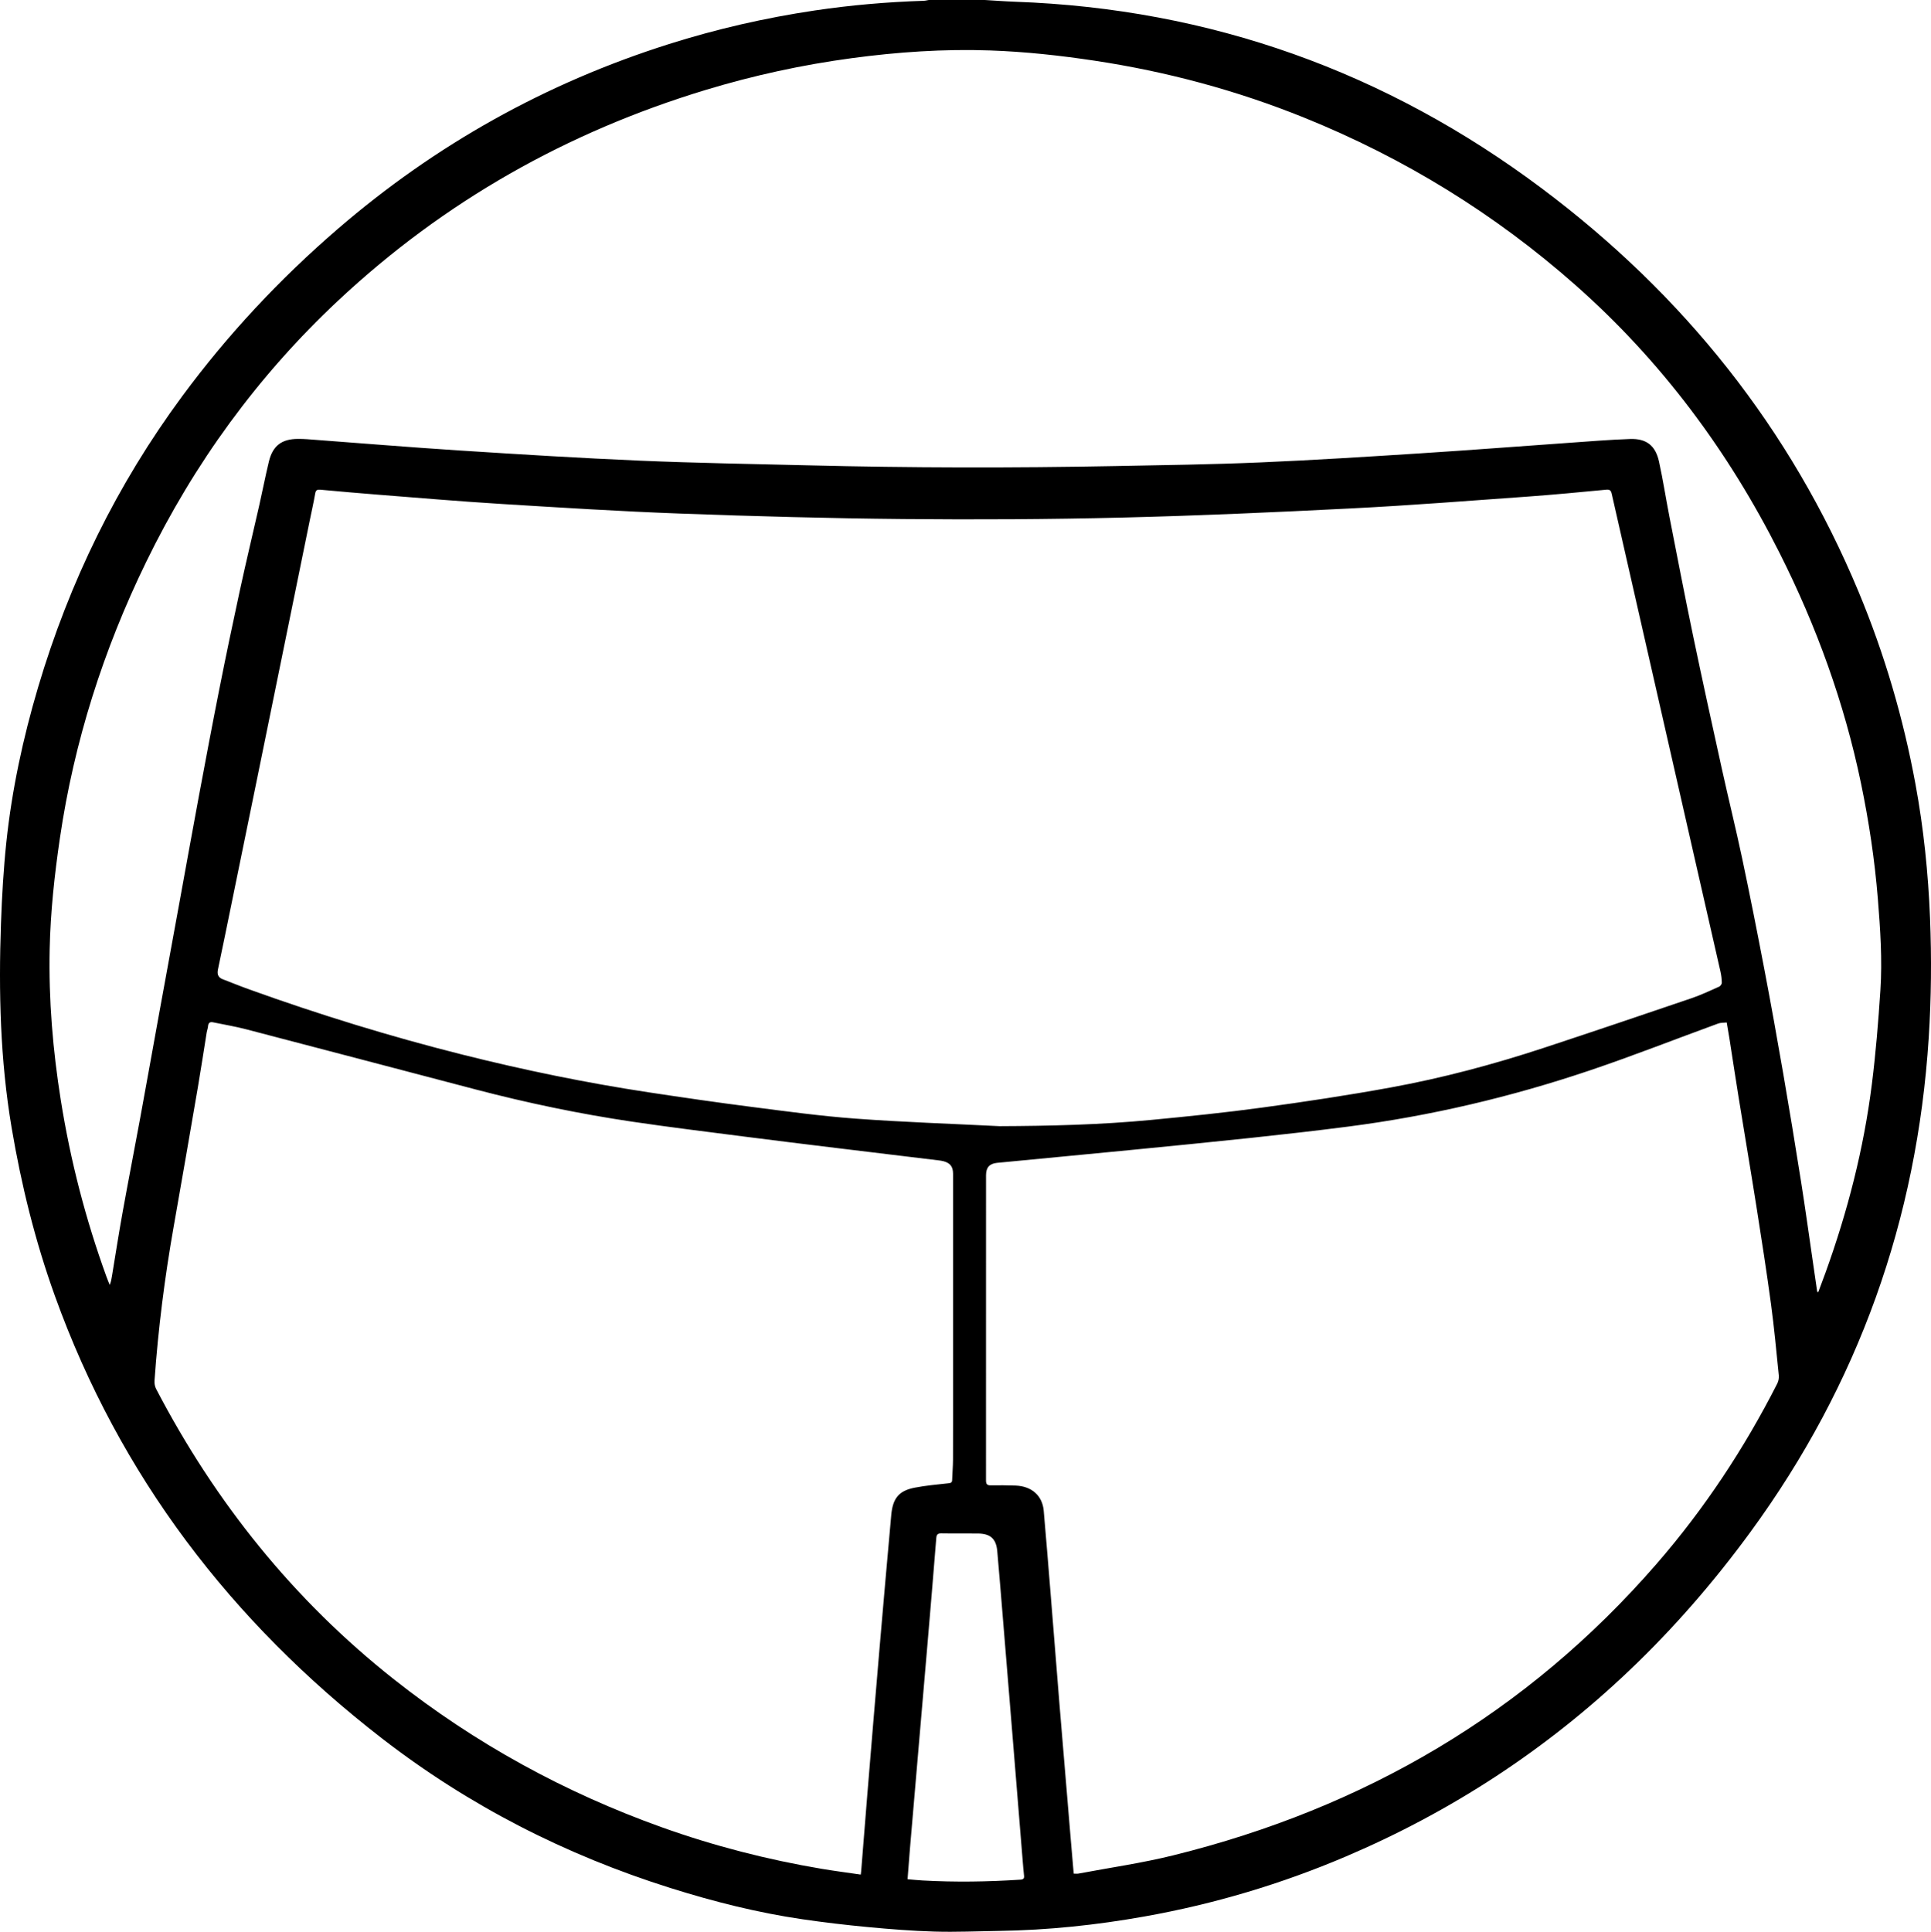 <svg viewBox="0 0 1721.88 1722.37" xmlns="http://www.w3.org/2000/svg" data-name="Layer 1" id="Layer_1">
  <defs>
    <style>
      .cls-1 {
        stroke-width: 0px;
      }
    </style>
  </defs>
  <path d="M878.19,0c9,.53,17.99,1.23,27,1.55,174.16,6.2,330.94,62.47,469.96,166.66,125.95,94.39,221.41,213.59,282.21,359.53,23.03,55.28,39.81,112.42,50.66,171.32,7.29,39.55,11.4,79.43,13,119.61,1.42,35.62,1.1,71.22-1.18,106.76-10.41,161.97-62.75,308.88-158.63,440.07-32.6,44.61-68.65,86.21-108.72,124.29-74.07,70.38-158.24,125.34-252.19,165.39-57.89,24.68-117.81,42.52-179.78,53.56-42.86,7.64-86.01,12.21-129.55,12.86-19.23.29-38.49,1.15-57.7.6-19.77-.57-39.54-2.15-59.24-4-19.54-1.84-39.05-4.14-58.47-6.98-40.02-5.85-79.14-15.72-117.68-27.85-93.55-29.44-179.73-73.37-257.31-133.42-134.27-103.94-233.74-233.86-291.59-394.4-17.61-48.86-30.01-99.05-38.65-150.27C.17,944.94-1.31,884.23.87,823.33c.87-24.21,2.25-48.46,4.8-72.55,4.97-46.8,14.86-92.69,28.23-137.81,27.91-94.14,70.42-181.06,128.83-260.08,40.53-54.83,86.85-104.3,138.48-148.81,87.12-75.12,185.52-130.05,295.2-164.76,42.52-13.46,85.85-23.38,129.96-29.96,32.24-4.81,64.65-7.59,97.23-8.65,1.55-.05,3.08-.47,4.62-.72,16.66,0,33.32,0,49.97,0ZM890.93,1004.1c45.15-.19,90.22-1.25,135.14-5.53,33.29-3.17,66.57-6.58,99.7-11.09,38.09-5.18,76.14-10.92,113.95-17.81,46.47-8.47,92.1-20.64,136.97-35.42,44-14.5,87.88-29.35,131.74-44.27,8.37-2.85,16.41-6.67,24.51-10.27,1.14-.51,2.44-2.3,2.42-3.48-.06-3.4-.48-6.85-1.24-10.17-7.73-34.14-15.56-68.25-23.34-102.37-8.64-37.9-17.25-75.8-25.88-113.7-7.8-34.27-15.6-68.53-23.4-102.8-8.12-35.66-16.28-71.32-24.33-107-.66-2.91-1.75-3.88-4.91-3.58-23.29,2.19-46.59,4.47-69.92,6.14-52.26,3.74-104.51,7.85-156.84,10.51-68.25,3.47-136.53,6.54-204.84,8.2-65.01,1.57-130.08,1.91-195.1,1.3-66.32-.62-132.64-2.43-198.92-4.86-53.36-1.96-106.68-5.32-159.98-8.61-36.53-2.25-73.01-5.38-109.5-8.23-17.17-1.34-34.33-2.88-51.48-4.44-2.77-.25-4.1.29-4.63,3.36-1.4,8.05-3.22,16.03-4.86,24.04-8.6,42.17-17.19,84.33-25.79,126.5-6.94,34.01-13.86,68.03-20.81,102.04-7.75,37.95-15.52,75.89-23.29,113.83-3.94,19.25-7.84,38.5-11.92,57.72-.91,4.28-.12,7.31,4.17,8.96,8.01,3.08,15.96,6.32,24.04,9.22,62.4,22.44,125.71,41.93,190.04,58.08,54.73,13.73,109.93,25.09,165.71,33.54,30.5,4.62,61.04,9.05,91.64,12.97,30.89,3.96,61.79,8.2,92.83,10.49,42.65,3.14,85.43,4.56,128.15,6.71ZM1620.47,1151.86c.31.04.63.09.94.13,2.15-5.8,4.36-11.59,6.46-17.41,19.7-54.57,34.08-110.5,41.31-168.09,3.48-27.72,5.75-55.63,7.58-83.51,1.79-27.25-.07-54.5-2.27-81.71-2.8-34.61-7.96-68.88-15.01-102.85-14.9-71.75-39.69-140.02-72.62-205.42-45.78-90.96-105.57-171.3-182-238.82-71.99-63.6-152.73-113.24-241.8-149.24-60.37-24.4-122.83-41.16-187.22-50.86-30.81-4.64-61.74-8.01-92.86-9.1-41.4-1.45-82.62,1.38-123.65,6.91-44.05,5.93-87.37,15.36-129.93,28.25-123.71,37.49-233.41,99.42-327.89,187.88-71.6,67.03-128.34,145.03-171.24,233.15-38.05,78.15-64.21,160.02-76.86,246.13-4.82,32.81-8.4,65.74-9.11,98.9-.97,45.29,2.82,90.27,9.96,135.01,8.57,53.72,22.14,106.13,40.72,157.25.88,2.42,1.89,4.79,2.84,7.19,1.22-2.83,1.62-5.51,2.06-8.18,3.11-18.83,6.02-37.69,9.41-56.47,5.04-27.96,10.5-55.84,15.64-83.78,5.74-31.19,11.29-62.4,16.97-93.6,6.09-33.46,12.24-66.9,18.35-100.35,5.7-31.19,11.28-62.4,17.1-93.57,6.01-32.15,12.05-64.31,18.43-96.39,5.82-29.26,11.92-58.48,18.25-87.63,5.45-25.09,11.45-50.06,17.13-75.1,2.95-13.01,5.47-26.12,8.61-39.08,3.43-14.13,11.47-20.14,25.98-20.16,2.73,0,5.46.06,8.18.26,45.24,3.37,90.46,7.13,135.73,10.05,53.73,3.46,107.47,6.79,161.26,9.09,49.77,2.13,99.61,2.91,149.42,4.15,91.45,2.28,182.92,2.39,274.38.65,42.92-.82,85.87-1.41,128.75-3.23,47.9-2.03,95.77-5.09,143.62-8.15,43.98-2.81,87.93-6.24,131.9-9.33,18.19-1.28,36.37-2.79,54.58-3.42,14.59-.5,22.66,5.86,25.8,20.16,3.57,16.25,6.08,32.72,9.27,49.05,6.89,35.2,13.66,70.42,20.97,105.53,8.31,39.88,17.05,79.67,25.82,119.46,5.9,26.76,12.51,53.36,18.17,80.16,6.92,32.7,13.4,65.5,19.67,98.33,5.92,31,11.51,62.07,16.88,93.18,5.55,32.1,10.82,64.24,15.9,96.41,3.83,24.24,7.17,48.55,10.72,72.83,1.24,8.45,2.45,16.91,3.68,25.37ZM767.53,1671.38c.21-1.59.33-2.28.38-2.98,1.81-22.61,3.57-45.22,5.43-67.82,3.58-43.35,7.15-86.69,10.86-130.03,3.41-39.9,6.93-79.79,10.52-119.68,1.35-15.04,6.79-21.7,20.89-24.46,9.96-1.94,20.15-2.8,30.26-3.93,2.11-.24,3.1-.68,3.16-2.95.17-6.02.75-12.04.77-18.05.09-25.27.04-50.54.04-75.81,0-59.73,0-119.46,0-179.2,0-6.21-2.52-9.53-8.54-11.13-1.52-.4-3.1-.6-4.66-.79-30.06-3.64-60.13-7.24-90.19-10.91-27.92-3.41-55.85-6.8-83.74-10.39-33.16-4.27-66.36-8.32-99.43-13.23-46.86-6.96-93.2-16.64-139.04-28.64-68.27-17.88-136.5-35.89-204.79-53.68-9.69-2.52-19.6-4.16-29.41-6.2-2.83-.59-4.32.43-4.55,3.46-.14,1.83-.88,3.61-1.18,5.44-2.63,16.28-5.07,32.6-7.86,48.85-7.08,41.29-14.21,82.57-21.5,123.82-8.08,45.69-13.93,91.65-17.19,137.93-.17,2.43.32,5.24,1.44,7.38,52.72,101.1,122.54,188.18,212.22,259.03,72.39,57.19,152.19,100.85,238.99,131.89,46.33,16.57,93.81,28.76,142.31,36.94,11.41,1.92,22.9,3.4,34.79,5.14ZM1539.74,911.64c-2.84.32-5.38.12-7.56.91-38.12,13.91-75.91,28.79-114.34,41.77-70.31,23.73-142.32,40.7-215.98,50.19-28.61,3.69-57.28,6.93-85.96,9.99-36.11,3.85-72.26,7.38-108.4,10.92-39.43,3.86-78.87,7.55-118.31,11.37-6.89.67-9.94,4.16-9.94,10.97,0,90.74.03,181.48-.03,272.23,0,3.11.89,4.4,4.12,4.36,7.46-.09,14.94-.1,22.39.2,14.34.58,23.79,9.03,24.97,22.45,2.16,24.6,4.14,49.21,6.13,73.82,2.72,33.63,5.33,67.26,8.09,100.88,3.26,39.77,6.63,79.54,9.97,119.31.82,9.82,1.69,19.64,2.54,29.52,1.72,0,3.03.2,4.25-.03,28.12-5.31,56.56-9.36,84.3-16.22,170.55-42.16,315.71-126.81,431.37-260.1,42.49-48.97,78.02-102.69,107.4-160.46,1.1-2.16,1.67-4.97,1.43-7.36-2.15-21.27-4.11-42.58-6.97-63.77-3.9-28.86-8.38-57.65-12.92-86.43-5.12-32.46-10.63-64.85-15.87-97.29-2.84-17.56-5.47-35.15-8.23-52.72-.75-4.78-1.6-9.53-2.44-14.52ZM809.27,1675.53c5.02.42,9.16.86,13.3,1.09,29.14,1.64,58.26,1.19,87.37-.71,2.69-.18,3.5-1.1,3.2-3.67-.51-4.42-.85-8.86-1.21-13.3-3.07-37.63-6.11-75.26-9.18-112.89-2.79-34.2-5.59-68.39-8.41-102.59-1.66-20.17-3.27-40.35-5.08-60.51-.98-10.94-6.06-15.52-17.1-15.65-10.91-.13-21.83.08-32.74-.11-3.35-.06-4.29.99-4.55,4.34-2.51,31.77-5.21,63.53-7.91,95.28-2.72,32.04-5.5,64.08-8.25,96.12-2.46,28.61-4.92,57.21-7.35,85.82-.75,8.82-1.38,17.65-2.08,26.78Z" class="cls-1"></path>
</svg>